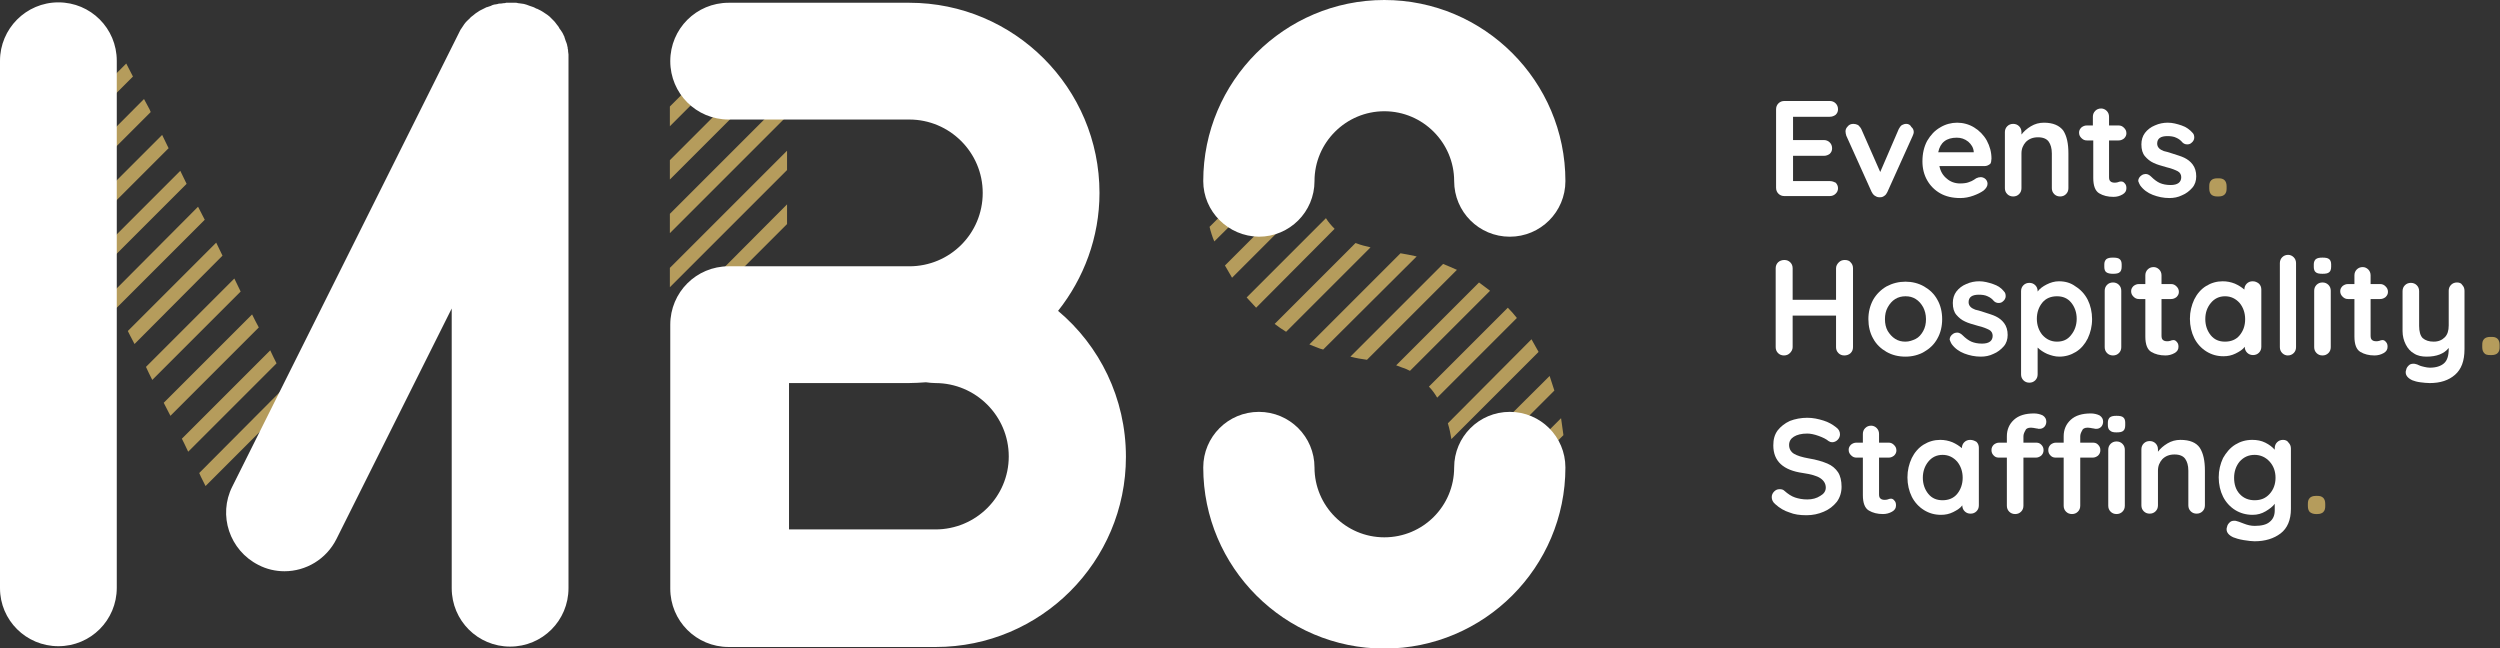 <?xml version="1.0" encoding="utf-8"?>
<!-- Generator: Adobe Illustrator 22.1.0, SVG Export Plug-In . SVG Version: 6.00 Build 0)  -->
<svg version="1.1" id="Layer_1" xmlns="http://www.w3.org/2000/svg" xmlns:xlink="http://www.w3.org/1999/xlink" x="0px" y="0px"
	 width="633.7px" height="164.3px" viewBox="0 0 633.7 164.3" style="enable-background:new 0 0 633.7 164.3;" xml:space="preserve"
	>
<rect x="0" y="0" width="633.7" height="164.3" fill="#333333" stroke="none"/>
<style type="text/css">
	.st0{display:none;fill:#231F20;stroke:#000000;stroke-miterlimit:10;}
	.st1{fill:#B59C5C;}
	.st2{fill:#FFFFFF;}
</style>
<rect x="-210.9" y="-113.6" class="st0" width="1272" height="725"/>
<g>
	<path class="st1" d="M193.6,3.2L169.8,27v5l26.3-26.3C195.4,4.7,194.6,3.9,193.6,3.2z"/>
	<path class="st1" d="M199.5,15.1c0-1.3-0.2-2.5-0.5-3.7l-29.2,29.2v4.9l29.7-29.7V15.1z"/>
	<polygon class="st1" points="199.5,24.5 169.8,54.2 169.8,59.1 199.5,29.4 	"/>
	<polygon class="st1" points="199.5,38.2 169.8,67.9 169.8,72.8 199.5,43.1 	"/>
	<polygon class="st1" points="199.5,51.8 174.7,76.7 174.7,81.6 199.5,56.8 	"/>
	<line class="st1" x1="169.8" y1="108.9" x2="169.8" y2="113.8"/>
</g>
<g>
	<polygon class="st1" points="33.7,19.4 32,16.1 9.7,38.5 10.5,40.1 11.3,41.8 	"/>
	<polygon class="st1" points="37.9,27.7 36.5,25.1 14.2,47.5 15.8,50.8 38.2,28.4 	"/>
	<polygon class="st1" points="42.8,37.5 42.7,37.5 41.1,34.2 18.7,56.6 20.2,59.5 20.4,59.9 	"/>
	<polygon class="st1" points="45.7,43.3 23.3,65.7 24.4,67.8 24.9,69 47.3,46.6 	"/>
	<polygon class="st1" points="50.2,52.4 27.9,74.8 28.7,76.4 29.5,78.1 51.9,55.7 	"/>
	<polygon class="st1" points="56.4,64.8 54.8,61.5 32.4,83.9 32.9,84.9 34.1,87.2 	"/>
	<polygon class="st1" points="61,73.9 59.4,70.6 37,93 37.8,94.7 38.6,96.3 	"/>
	<polygon class="st1" points="43.2,105.4 65.6,83 64.7,81.3 63.9,79.7 41.5,102.1 	"/>
	<polygon class="st1" points="69.3,90.5 68.5,88.8 46.1,111.2 46.7,112.4 47.7,114.5 70.1,92.1 	"/>
	<polygon class="st1" points="74.5,100.8 72.8,97.5 50.5,119.9 50.9,120.8 52.1,123.2 	"/>
</g>
<g>
	<g>
		<path class="st2" d="M0,149.1V15.4C0,7.3,6.6,0.6,14.8,0.6s14.8,6.6,14.8,14.8V149c0,8.2-6.6,14.8-14.8,14.8S0,157.2,0,149.1z
			 M72.1,144.8c-2.2,0-4.5-0.5-6.6-1.6c-7.3-3.7-10.3-12.6-6.6-19.9L116.1,8.8c0-0.1,0.1-0.1,0.1-0.2c0.1-0.3,0.3-0.5,0.4-0.8
			c0.1-0.2,0.2-0.4,0.3-0.5c0.1-0.2,0.3-0.4,0.4-0.6s0.3-0.4,0.4-0.6s0.3-0.3,0.4-0.5c0.2-0.2,0.4-0.4,0.6-0.6
			c0.1-0.1,0.3-0.2,0.4-0.4c0.2-0.2,0.4-0.4,0.7-0.6c0.1-0.1,0.3-0.2,0.5-0.4s0.4-0.3,0.7-0.5c0.2-0.1,0.4-0.3,0.6-0.4
			c0.2-0.1,0.4-0.2,0.6-0.3c0.3-0.1,0.5-0.3,0.8-0.4c0.2-0.1,0.3-0.2,0.5-0.2c0.3-0.1,0.6-0.2,0.9-0.3c0.1-0.1,0.3-0.1,0.4-0.2
			c0.3-0.1,0.6-0.2,0.9-0.2c0.2,0,0.4-0.1,0.5-0.1c0.2-0.1,0.5-0.1,0.8-0.1c0.2,0,0.5-0.1,0.7-0.1s0.4,0,0.6-0.1c0.3,0,0.6,0,0.9,0
			c0.1,0,0.1,0,0.2,0c0.1,0,0.2,0,0.4,0c0.3,0,0.6,0,0.9,0c0.2,0,0.4,0,0.6,0.1c0.3,0,0.6,0.1,0.8,0.1s0.5,0.1,0.7,0.1
			c0.2,0.1,0.5,0.1,0.7,0.2c0.3,0.1,0.5,0.2,0.8,0.3c0.2,0.1,0.4,0.1,0.6,0.2c0.3,0.1,0.6,0.2,0.9,0.4c0.1,0.1,0.2,0.1,0.3,0.1
			s0.1,0.1,0.2,0.1c0.3,0.1,0.5,0.3,0.8,0.4c0.2,0.1,0.3,0.2,0.5,0.3s0.4,0.3,0.6,0.4c0.2,0.1,0.4,0.3,0.6,0.4
			c0.2,0.1,0.3,0.3,0.5,0.4c0.2,0.2,0.4,0.4,0.6,0.6c0.1,0.1,0.2,0.2,0.4,0.4c0.2,0.2,0.4,0.4,0.6,0.7c0.1,0.1,0.2,0.3,0.3,0.4
			c0.2,0.2,0.4,0.5,0.5,0.7s0.2,0.4,0.4,0.6c0.1,0.2,0.3,0.4,0.4,0.6c0.1,0.2,0.3,0.5,0.4,0.8c0.1,0.2,0.2,0.3,0.2,0.5
			c0.1,0.3,0.2,0.6,0.3,0.9c0.1,0.2,0.1,0.3,0.2,0.5c0.1,0.3,0.2,0.6,0.2,0.8c0.1,0.2,0.1,0.4,0.1,0.6c0.1,0.2,0.1,0.5,0.1,0.7
			c0,0.3,0.1,0.5,0.1,0.8c0,0.2,0,0.4,0,0.6c0,0.3,0,0.6,0,0.9c0,0.1,0,0.1,0,0.2v133.6c0,8.2-6.6,14.8-14.8,14.8
			s-14.8-6.6-14.8-14.8V78.2l-29.2,58.4C82.7,141.8,77.5,144.8,72.1,144.8z"/>
	</g>
</g>
<g>
	<path class="st2" d="M463.8,45.9h-9.3v-6.4h7.8c0.6,0,1.1-0.2,1.5-0.5c0.4-0.4,0.6-0.8,0.6-1.4c0-0.6-0.2-1.1-0.6-1.5
		s-0.9-0.6-1.5-0.6h-7.8v-5.9h9.3c0.6,0,1.1-0.2,1.5-0.5c0.4-0.4,0.6-0.8,0.6-1.4s-0.2-1.1-0.6-1.5s-0.9-0.6-1.5-0.6h-11.5
		c-0.6,0-1.1,0.2-1.5,0.6s-0.6,0.9-0.6,1.5v19.9c0,0.6,0.2,1.1,0.6,1.5s0.9,0.6,1.5,0.6h11.5c0.6,0,1.1-0.2,1.5-0.6
		c0.4-0.4,0.6-0.8,0.6-1.4c0-0.5-0.2-1-0.6-1.4C464.9,46.1,464.4,45.9,463.8,45.9L463.8,45.9z"/>
	<path class="st2" d="M483.2,31.4c-0.4,0-0.7,0.1-1.1,0.3c-0.3,0.2-0.6,0.6-0.8,1l-4.7,10.9l-4.8-10.9c-0.2-0.4-0.5-0.7-0.8-1
		c-0.4-0.2-0.8-0.3-1.2-0.3c-0.6,0-1.1,0.2-1.4,0.6c-0.4,0.4-0.6,0.8-0.6,1.3c0,0.4,0.1,0.7,0.2,1.1l6.4,14.2c0.2,0.4,0.4,0.7,0.8,1
		c0.3,0.2,0.7,0.4,1.1,0.4h0.3c0.4,0,0.7-0.1,1.1-0.4c0.3-0.2,0.5-0.5,0.7-0.9l6.4-14.2c0.2-0.4,0.3-0.8,0.3-1c0-0.5-0.2-1-0.6-1.3
		C484.2,31.6,483.7,31.4,483.2,31.4L483.2,31.4z"/>
	<path class="st2" d="M504.8,40.2c0-1.6-0.4-3.1-1.2-4.6c-0.8-1.4-1.9-2.5-3.2-3.3c-1.3-0.8-2.8-1.2-4.3-1.2s-3,0.4-4.3,1.2
		c-1.4,0.8-2.4,1.9-3.3,3.4c-0.8,1.5-1.2,3.2-1.2,5.2c0,1.8,0.4,3.4,1.2,4.8c0.8,1.4,1.9,2.5,3.3,3.3s3.1,1.2,5.1,1.2
		c1.1,0,2.2-0.2,3.3-0.6c1.1-0.4,1.9-0.8,2.6-1.3c0.6-0.5,1-1.1,1-1.7c0-0.5-0.2-0.9-0.5-1.2s-0.8-0.5-1.2-0.5
		c-0.4,0-0.8,0.1-1.2,0.3c-0.1,0.1-0.3,0.2-0.6,0.4c-0.3,0.2-0.7,0.4-1.3,0.6c-0.5,0.2-1.3,0.3-2.2,0.3c-1.2,0-2.4-0.4-3.3-1.2
		c-1-0.8-1.6-1.8-1.9-3.2H503c0.6,0,1-0.2,1.4-0.5S504.7,40.7,504.8,40.2L504.8,40.2z M496,34.9c1.1,0,2,0.3,2.9,1
		c0.8,0.7,1.3,1.5,1.4,2.5v0.2h-9C491.8,36.1,493.4,34.9,496,34.9L496,34.9z"/>
	<path class="st2" d="M518.1,31.1c-1.2,0-2.3,0.3-3.3,0.9c-1,0.6-1.8,1.3-2.4,2.1v-0.6c0-0.6-0.2-1.1-0.6-1.5
		c-0.4-0.4-0.9-0.6-1.5-0.6s-1.1,0.2-1.5,0.6c-0.4,0.4-0.6,0.9-0.6,1.5v14.2c0,0.6,0.2,1.1,0.6,1.5s0.9,0.6,1.5,0.6s1.1-0.2,1.5-0.6
		c0.4-0.4,0.6-0.9,0.6-1.5v-8.8c0-1.2,0.4-2.1,1.1-2.9c0.8-0.8,1.8-1.2,3.1-1.2s2.2,0.4,2.7,1.1c0.5,0.7,0.8,1.7,0.8,3v8.8
		c0,0.6,0.2,1.1,0.6,1.5c0.4,0.4,0.9,0.6,1.5,0.6s1.1-0.2,1.5-0.6c0.4-0.4,0.6-0.9,0.6-1.5v-8.8c0-2.5-0.4-4.4-1.3-5.8
		C522,31.8,520.4,31.1,518.1,31.1L518.1,31.1z"/>
	<path class="st2" d="M537.6,46c-0.3,0-0.5,0.1-0.8,0.2c-0.3,0.1-0.6,0.1-0.8,0.1c-0.4,0-0.8-0.1-1-0.3c-0.3-0.2-0.4-0.6-0.4-1.1
		v-9.3h2.4c0.6,0,1-0.2,1.4-0.5c0.4-0.4,0.6-0.8,0.6-1.3c0-0.6-0.2-1-0.6-1.4c-0.4-0.4-0.8-0.6-1.4-0.6h-2.4v-2.2
		c0-0.6-0.2-1.1-0.6-1.5c-0.4-0.4-0.9-0.6-1.4-0.6c-0.6,0-1.1,0.2-1.5,0.6s-0.6,0.9-0.6,1.5v2.2H529c-0.6,0-1,0.2-1.4,0.5
		c-0.4,0.4-0.6,0.8-0.6,1.3c0,0.6,0.2,1,0.6,1.4c0.4,0.4,0.8,0.6,1.4,0.6h1.6v9.5c0,2,0.5,3.3,1.5,3.9c1,0.6,2.2,0.9,3.6,0.9
		c0.9,0,1.6-0.2,2.3-0.6c0.7-0.4,1-0.9,1-1.6c0-0.5-0.1-0.9-0.4-1.2C538.3,46.1,538,46,537.6,46L537.6,46z"/>
	<path class="st2" d="M542.5,47c0.8,1.1,1.9,1.9,3.2,2.4s2.7,0.8,4.2,0.8c1.1,0,2.2-0.2,3.2-0.7c1-0.4,1.9-1.1,2.6-1.9
		c0.7-0.8,1-1.8,1-2.9c0-1.2-0.3-2.2-0.9-3c-0.6-0.8-1.3-1.3-2.1-1.7s-1.9-0.7-3.1-1.1c-0.9-0.3-1.6-0.5-2.1-0.6
		c-0.5-0.2-0.9-0.4-1.2-0.7s-0.5-0.7-0.5-1.2c0-1.3,0.9-1.9,2.6-1.9c0.8,0,1.6,0.1,2.2,0.4c0.7,0.3,1.2,0.7,1.6,1.2
		c0.3,0.3,0.7,0.5,1.2,0.5c0.4,0,0.8-0.1,1.1-0.4c0.4-0.3,0.7-0.8,0.7-1.3s-0.1-0.9-0.4-1.2c-0.7-0.8-1.6-1.5-2.8-1.9
		s-2.3-0.7-3.5-0.7c-1.1,0-2.2,0.2-3.3,0.7c-1,0.4-1.9,1.1-2.5,1.9s-0.9,1.8-0.9,2.9c0,1.3,0.3,2.3,0.9,3c0.6,0.7,1.3,1.3,2.2,1.7
		c0.8,0.4,1.9,0.7,3.3,1.1c1.3,0.3,2.2,0.7,2.8,1s0.9,0.9,0.9,1.5c0,1.3-0.9,2-2.7,2c-1.1,0-2-0.2-2.7-0.5s-1.5-0.9-2.2-1.6
		c-0.4-0.4-0.9-0.7-1.4-0.7c-0.3,0-0.7,0.1-1,0.3c-0.6,0.4-0.9,0.9-0.9,1.5C542.2,46.4,542.3,46.7,542.5,47L542.5,47z"/>
	<path class="st1" d="M562,49.8h0.4c0.7,0,1.2-0.2,1.5-0.5c0.4-0.4,0.5-0.9,0.5-1.5v-0.6c0-0.7-0.2-1.2-0.5-1.5
		c-0.4-0.4-0.9-0.5-1.5-0.5H562c-0.7,0-1.2,0.2-1.5,0.5c-0.4,0.4-0.5,0.9-0.5,1.5v0.6c0,0.7,0.2,1.2,0.5,1.5S561.3,49.8,562,49.8
		L562,49.8z"/>
	<path class="st2" d="M467.6,65.9c-0.6,0-1.1,0.2-1.5,0.6s-0.7,0.9-0.7,1.5v8h-11v-8c0-0.6-0.2-1.1-0.6-1.5s-0.9-0.6-1.5-0.6
		s-1.2,0.2-1.6,0.6s-0.6,0.9-0.6,1.5v20c0,0.6,0.2,1.1,0.6,1.5s0.9,0.6,1.5,0.6s1.1-0.2,1.5-0.6s0.7-0.9,0.7-1.5v-8h11v8
		c0,0.6,0.2,1.1,0.6,1.5s0.9,0.6,1.5,0.6s1.2-0.2,1.6-0.6s0.6-0.9,0.6-1.5V68c0-0.6-0.2-1.1-0.6-1.5
		C468.8,66.1,468.3,65.9,467.6,65.9L467.6,65.9z"/>
	<path class="st2" d="M492.3,80.9c0-1.8-0.4-3.5-1.2-4.9c-0.8-1.5-2-2.6-3.4-3.4s-3-1.2-4.7-1.2s-3.3,0.4-4.8,1.2
		c-1.4,0.8-2.6,2-3.4,3.4c-0.8,1.5-1.2,3.1-1.2,4.9s0.4,3.5,1.2,4.9c0.8,1.5,2,2.6,3.4,3.4s3,1.2,4.8,1.2c1.7,0,3.3-0.4,4.7-1.2
		c1.4-0.8,2.6-1.9,3.4-3.4C491.9,84.4,492.3,82.7,492.3,80.9L492.3,80.9z M488.2,80.9c0,1.1-0.2,2.1-0.7,3s-1.1,1.6-1.9,2
		s-1.7,0.7-2.6,0.7c-1,0-1.8-0.2-2.6-0.7c-0.8-0.5-1.4-1.2-1.9-2c-0.5-0.9-0.7-1.9-0.7-3s0.2-2.1,0.7-3s1.1-1.6,1.9-2.1
		s1.7-0.7,2.6-0.7c1,0,1.8,0.2,2.6,0.7c0.8,0.5,1.4,1.2,1.9,2.1C487.9,78.7,488.2,79.7,488.2,80.9L488.2,80.9z"/>
	<path class="st2" d="M494.7,87.2c0.8,1.1,1.9,1.9,3.2,2.4c1.3,0.5,2.7,0.8,4.2,0.8c1.1,0,2.2-0.2,3.2-0.7c1-0.4,1.9-1.1,2.6-1.9
		s1-1.8,1-2.9c0-1.2-0.3-2.2-0.9-3s-1.3-1.3-2.1-1.7c-0.8-0.4-1.9-0.7-3.1-1.1c-0.9-0.3-1.6-0.5-2.1-0.6c-0.5-0.2-0.9-0.4-1.2-0.7
		c-0.3-0.3-0.5-0.7-0.5-1.2c0-1.3,0.9-1.9,2.6-1.9c0.8,0,1.6,0.1,2.2,0.4c0.7,0.3,1.2,0.7,1.6,1.2c0.3,0.3,0.7,0.5,1.2,0.5
		c0.4,0,0.8-0.1,1.1-0.4c0.4-0.3,0.7-0.8,0.7-1.3s-0.1-0.9-0.4-1.2c-0.7-0.9-1.6-1.5-2.8-1.9c-1.2-0.4-2.3-0.7-3.5-0.7
		c-1.1,0-2.2,0.2-3.3,0.7c-1,0.4-1.9,1.1-2.5,1.9s-0.9,1.8-0.9,2.9c0,1.3,0.3,2.3,0.9,3s1.3,1.3,2.2,1.7c0.8,0.4,1.9,0.7,3.3,1.1
		c1.3,0.3,2.2,0.7,2.8,1c0.6,0.3,0.9,0.9,0.9,1.5c0,1.3-0.9,2-2.7,2c-1.1,0-2-0.2-2.7-0.5s-1.5-0.9-2.2-1.6
		c-0.4-0.4-0.9-0.7-1.4-0.7c-0.3,0-0.7,0.1-1,0.3c-0.6,0.4-0.9,0.9-0.9,1.5C494.4,86.6,494.5,86.9,494.7,87.2L494.7,87.2z"/>
	<path class="st2" d="M521.9,71.3c-1.1,0-2.1,0.3-3.1,0.8s-1.8,1.1-2.3,1.8v-0.1c0-0.6-0.2-1.1-0.6-1.5c-0.4-0.4-0.9-0.6-1.5-0.6
		s-1.1,0.2-1.5,0.6s-0.6,0.9-0.6,1.5v21.1c0,0.6,0.2,1.1,0.6,1.5c0.4,0.4,0.9,0.6,1.5,0.6s1.1-0.2,1.5-0.6s0.6-0.9,0.6-1.5v-6.8
		c0.6,0.6,1.5,1.2,2.4,1.6c1,0.4,2,0.7,3.1,0.7c1.5,0,2.9-0.4,4.2-1.2c1.3-0.8,2.3-2,3-3.4c0.7-1.5,1.1-3.1,1.1-4.9
		s-0.4-3.5-1.1-4.9c-0.7-1.4-1.8-2.6-3.1-3.4C524.9,71.7,523.5,71.3,521.9,71.3L521.9,71.3z M521.4,86.6c-1.5,0-2.7-0.6-3.7-1.7
		c-0.9-1.1-1.4-2.5-1.4-4.1s0.5-3,1.4-4.1s2.2-1.6,3.7-1.6s2.7,0.5,3.6,1.6c0.9,1.1,1.4,2.5,1.4,4.1s-0.5,3-1.4,4.1
		C524.1,86.1,522.9,86.6,521.4,86.6L521.4,86.6z"/>
	<path class="st2" d="M537.7,88V73.7c0-0.6-0.2-1.1-0.6-1.5c-0.4-0.4-0.9-0.6-1.5-0.6s-1.1,0.2-1.5,0.6s-0.6,0.9-0.6,1.5V88
		c0,0.6,0.2,1.1,0.6,1.5c0.4,0.4,0.9,0.6,1.5,0.6s1.1-0.2,1.5-0.6C537.5,89.1,537.7,88.6,537.7,88L537.7,88z M535.6,69.4
		c0.8,0,1.4-0.1,1.7-0.4c0.3-0.2,0.5-0.7,0.5-1.4V67c0-0.6-0.2-1.1-0.5-1.3c-0.3-0.3-0.9-0.4-1.7-0.4s-1.3,0.1-1.7,0.4
		c-0.3,0.3-0.5,0.7-0.5,1.3v0.7c0,0.6,0.2,1.1,0.5,1.3C534.3,69.3,534.9,69.4,535.6,69.4L535.6,69.4z"/>
	<path class="st2" d="M550.9,86.2c-0.3,0-0.5,0.1-0.8,0.2s-0.6,0.1-0.8,0.1c-0.4,0-0.8-0.1-1-0.3c-0.3-0.2-0.4-0.6-0.4-1.1v-9.3h2.4
		c0.6,0,1-0.2,1.4-0.5c0.4-0.4,0.6-0.8,0.6-1.3c0-0.6-0.2-1-0.6-1.4c-0.4-0.4-0.8-0.6-1.4-0.6h-2.4v-2.2c0-0.6-0.2-1.1-0.6-1.5
		c-0.4-0.4-0.9-0.6-1.4-0.6c-0.6,0-1.1,0.2-1.5,0.6s-0.6,0.9-0.6,1.5V72h-1.6c-0.6,0-1,0.2-1.4,0.5c-0.4,0.4-0.6,0.8-0.6,1.3
		c0,0.6,0.2,1,0.6,1.4c0.4,0.4,0.8,0.6,1.4,0.6h1.6v9.5c0,2,0.5,3.3,1.5,3.9s2.2,0.9,3.6,0.9c0.8,0,1.6-0.2,2.3-0.6s1-0.9,1-1.6
		c0-0.5-0.1-0.9-0.4-1.2C551.5,86.3,551.2,86.2,550.9,86.2L550.9,86.2z"/>
	<path class="st2" d="M571,71.3c-0.6,0-1.1,0.2-1.5,0.6s-0.6,0.9-0.6,1.5l0,0c-0.7-0.6-1.5-1.1-2.4-1.5c-1-0.4-2-0.6-3.1-0.6
		c-1.5,0-2.9,0.4-4.2,1.2c-1.3,0.8-2.3,2-3,3.4c-0.7,1.5-1.1,3.1-1.1,4.9s0.4,3.5,1.1,4.9c0.7,1.4,1.8,2.6,3.1,3.4s2.7,1.2,4.3,1.2
		c1.1,0,2.1-0.2,3.1-0.7s1.8-1,2.3-1.7c0,0.6,0.2,1.1,0.6,1.5c0.4,0.4,0.9,0.6,1.5,0.6s1.1-0.2,1.5-0.6s0.6-0.9,0.6-1.5V73.4
		c0-0.6-0.2-1.1-0.6-1.5C572.1,71.5,571.6,71.3,571,71.3L571,71.3z M564,86.6c-1.5,0-2.7-0.5-3.6-1.6c-0.9-1.1-1.4-2.5-1.4-4.1
		c0-1.7,0.5-3,1.4-4.1s2.1-1.7,3.6-1.7s2.7,0.6,3.7,1.7c0.9,1.1,1.4,2.5,1.4,4.1c0,1.7-0.5,3-1.4,4.1S565.5,86.6,564,86.6L564,86.6z
		"/>
	<path class="st2" d="M582,88V66.7c0-0.6-0.2-1.1-0.6-1.5c-0.4-0.4-0.9-0.6-1.4-0.6c-0.6,0-1.1,0.2-1.5,0.6s-0.6,0.9-0.6,1.5V88
		c0,0.6,0.2,1.1,0.6,1.5c0.4,0.4,0.9,0.6,1.4,0.6c0.6,0,1.1-0.2,1.5-0.6C581.8,89.1,582,88.6,582,88L582,88z"/>
	<path class="st2" d="M590.8,88V73.7c0-0.6-0.2-1.1-0.6-1.5c-0.4-0.4-0.9-0.6-1.5-0.6s-1.1,0.2-1.5,0.6s-0.6,0.9-0.6,1.5V88
		c0,0.6,0.2,1.1,0.6,1.5c0.4,0.4,0.9,0.6,1.5,0.6s1.1-0.2,1.5-0.6C590.6,89.1,590.8,88.6,590.8,88L590.8,88z M588.7,69.4
		c0.8,0,1.4-0.1,1.7-0.4c0.3-0.2,0.5-0.7,0.5-1.4V67c0-0.6-0.2-1.1-0.5-1.3c-0.3-0.3-0.9-0.4-1.7-0.4s-1.3,0.1-1.7,0.4
		c-0.3,0.3-0.5,0.7-0.5,1.3v0.7c0,0.6,0.2,1.1,0.5,1.3C587.3,69.3,587.9,69.4,588.7,69.4L588.7,69.4z"/>
	<path class="st2" d="M603.9,86.2c-0.3,0-0.5,0.1-0.8,0.2s-0.6,0.1-0.8,0.1c-0.4,0-0.8-0.1-1-0.3c-0.3-0.2-0.4-0.6-0.4-1.1v-9.3h2.4
		c0.6,0,1-0.2,1.4-0.5c0.4-0.4,0.6-0.8,0.6-1.3c0-0.6-0.2-1-0.6-1.4c-0.4-0.4-0.8-0.6-1.4-0.6h-2.4v-2.2c0-0.6-0.2-1.1-0.6-1.5
		c-0.4-0.4-0.9-0.6-1.4-0.6c-0.6,0-1.1,0.2-1.5,0.6s-0.6,0.9-0.6,1.5V72h-1.6c-0.6,0-1,0.2-1.4,0.5c-0.4,0.4-0.6,0.8-0.6,1.3
		c0,0.6,0.2,1,0.6,1.4c0.4,0.4,0.8,0.6,1.4,0.6h1.6v9.5c0,2,0.5,3.3,1.5,3.9s2.2,0.9,3.6,0.9c0.8,0,1.6-0.2,2.3-0.6s1-0.9,1-1.6
		c0-0.5-0.1-0.9-0.4-1.2C604.5,86.3,604.2,86.2,603.9,86.2L603.9,86.2z"/>
	<path class="st2" d="M622.8,71.6c-0.6,0-1.1,0.2-1.5,0.6s-0.6,0.9-0.6,1.5v8.8c0,1.3-0.3,2.3-1,3s-1.6,1.1-2.8,1.1
		s-2.1-0.3-2.8-0.9c-0.6-0.6-0.9-1.7-0.9-3.1v-8.8c0-0.6-0.2-1.1-0.6-1.5c-0.4-0.4-0.9-0.6-1.5-0.6s-1.1,0.2-1.5,0.6
		s-0.6,0.9-0.6,1.5v10.1c0,1.3,0.3,2.4,0.8,3.4s1.2,1.8,2.1,2.3c0.9,0.6,2,0.8,3.2,0.8c2.5,0,4.4-0.7,5.6-2.2v0.3
		c0,1.7-0.4,2.9-1.2,3.6s-2,1.1-3.6,1.1c-0.5,0-0.9-0.1-1.4-0.2c-0.4-0.1-0.9-0.2-1.3-0.4c-0.4-0.2-0.7-0.3-0.8-0.3
		c-0.2-0.1-0.4-0.1-0.7-0.1c-0.4,0-0.8,0.1-1.1,0.4s-0.6,0.6-0.7,1.2c-0.1,0.2-0.1,0.4-0.1,0.6c0,0.8,0.6,1.5,1.7,2
		c0.5,0.2,1.2,0.4,2,0.5s1.6,0.2,2.4,0.2c2.7,0,4.8-0.7,6.4-2.1c1.6-1.4,2.4-3.5,2.4-6.5V73.7c0-0.6-0.2-1.1-0.6-1.5
		C623.9,71.8,623.4,71.6,622.8,71.6L622.8,71.6z"/>
	<path class="st1" d="M631.2,90h0.4c0.7,0,1.2-0.2,1.5-0.5c0.4-0.4,0.5-0.9,0.5-1.5v-0.6c0-0.7-0.2-1.2-0.5-1.5
		c-0.4-0.4-0.9-0.5-1.5-0.5h-0.4c-0.7,0-1.2,0.2-1.5,0.5c-0.4,0.4-0.5,0.9-0.5,1.5V88c0,0.7,0.2,1.2,0.5,1.5
		C630,89.9,630.5,90,631.2,90L631.2,90z"/>
	<path class="st2" d="M457.9,130.6c1.6,0,3-0.3,4.4-0.9c1.4-0.6,2.4-1.4,3.3-2.5c0.8-1.1,1.2-2.4,1.2-3.8c0-1.5-0.3-2.8-0.9-3.7
		c-0.6-0.9-1.5-1.7-2.7-2.2s-2.8-1-4.7-1.3c-1.7-0.3-3-0.7-3.8-1.2s-1.2-1.3-1.2-2.2c0-0.9,0.4-1.6,1.2-2.1c0.8-0.5,1.9-0.8,3.4-0.8
		c0.8,0,1.8,0.2,2.9,0.6s1.9,0.8,2.5,1.3c0.3,0.2,0.6,0.3,0.9,0.3c0.5,0,1-0.2,1.4-0.6s0.6-0.9,0.6-1.4c0-0.7-0.3-1.3-1-1.8
		c-0.9-0.7-1.9-1.3-3.2-1.7c-1.3-0.4-2.6-0.7-4.1-0.7c-1.6,0-3.1,0.3-4.4,0.8c-1.3,0.6-2.3,1.4-3.1,2.4c-0.8,1.1-1.1,2.3-1.1,3.8
		c0,4,2.5,6.3,7.5,7c2,0.3,3.5,0.7,4.4,1.3c0.9,0.6,1.4,1.4,1.4,2.4c0,0.9-0.5,1.6-1.4,2.1c-0.9,0.6-2,0.9-3.3,0.9
		c-1.2,0-2.2-0.2-3.1-0.5s-1.8-0.9-2.7-1.7c-0.3-0.3-0.7-0.4-1.2-0.4c-0.6,0-1,0.2-1.4,0.6s-0.6,0.9-0.6,1.4c0,0.7,0.3,1.3,0.9,1.8
		c1.1,1,2.3,1.7,3.6,2.1C454.8,130.4,456.2,130.6,457.9,130.6L457.9,130.6z"/>
	<path class="st2" d="M479.3,126.4c-0.3,0-0.5,0.1-0.8,0.2s-0.6,0.1-0.8,0.1c-0.4,0-0.8-0.1-1-0.3c-0.3-0.2-0.4-0.6-0.4-1.1V116h2.4
		c0.6,0,1-0.2,1.4-0.5c0.4-0.4,0.6-0.8,0.6-1.3c0-0.6-0.2-1-0.6-1.4s-0.8-0.6-1.4-0.6h-2.4V110c0-0.6-0.2-1.1-0.6-1.5
		s-0.9-0.6-1.4-0.6c-0.6,0-1.1,0.2-1.5,0.6s-0.6,0.9-0.6,1.5v2.2h-1.6c-0.6,0-1,0.2-1.4,0.5c-0.4,0.4-0.6,0.8-0.6,1.3
		c0,0.6,0.2,1,0.6,1.4s0.8,0.6,1.4,0.6h1.6v9.5c0,2,0.5,3.3,1.5,3.9c1,0.6,2.2,0.9,3.6,0.9c0.8,0,1.6-0.2,2.3-0.6
		c0.7-0.4,1-0.9,1-1.6c0-0.5-0.1-0.9-0.4-1.2C479.9,126.5,479.6,126.4,479.3,126.4L479.3,126.4z"/>
	<path class="st2" d="M499.4,111.5c-0.6,0-1.1,0.2-1.5,0.6s-0.6,0.9-0.6,1.5l0,0c-0.7-0.6-1.5-1.1-2.4-1.5c-1-0.4-2-0.6-3.1-0.6
		c-1.5,0-2.9,0.4-4.2,1.2c-1.3,0.8-2.3,2-3,3.4c-0.7,1.5-1.1,3.1-1.1,4.9s0.4,3.5,1.1,4.9s1.8,2.6,3.1,3.4c1.3,0.8,2.7,1.2,4.3,1.2
		c1.1,0,2.1-0.2,3.1-0.7s1.8-1,2.3-1.7c0,0.6,0.2,1.1,0.6,1.5s0.9,0.6,1.5,0.6s1.1-0.2,1.5-0.6c0.4-0.4,0.6-0.9,0.6-1.5v-14.6
		c0-0.6-0.2-1.1-0.6-1.5C500.5,111.7,500,111.5,499.4,111.5L499.4,111.5z M492.4,126.8c-1.5,0-2.7-0.5-3.6-1.6s-1.4-2.5-1.4-4.1
		s0.5-3,1.4-4.1s2.1-1.7,3.6-1.7s2.7,0.6,3.7,1.7c0.9,1.1,1.4,2.5,1.4,4.1s-0.5,3-1.4,4.1S493.9,126.8,492.4,126.8L492.4,126.8z"/>
	<path class="st2" d="M514.8,108.4c0.4,0,0.8,0.1,1.4,0.2c0.1,0,0.3,0,0.4,0.1c0.1,0,0.2,0,0.4,0c0.5,0,0.9-0.2,1.2-0.5
		s0.5-0.8,0.5-1.3c0-0.7-0.3-1.2-0.9-1.6c-0.6-0.3-1.4-0.5-2.2-0.5c-2.2,0-3.9,0.5-5.1,1.6s-1.8,2.5-1.8,4.2v1.6h-1.9
		c-0.6,0-1,0.2-1.4,0.5c-0.4,0.4-0.6,0.8-0.6,1.4s0.2,1,0.6,1.4s0.8,0.5,1.4,0.5h1.9v12.2c0,0.6,0.2,1.1,0.6,1.5s0.9,0.6,1.5,0.6
		s1.1-0.2,1.5-0.6c0.4-0.4,0.6-0.9,0.6-1.5V116h3.1c0.6,0,1-0.2,1.4-0.5c0.4-0.4,0.6-0.8,0.6-1.4s-0.2-1-0.6-1.4
		c-0.4-0.4-0.8-0.5-1.4-0.5h-3.1v-1.6c0-0.5,0.2-1,0.5-1.5C513.5,108.7,514,108.4,514.8,108.4L514.8,108.4z M529.2,108.4
		c0.4,0,0.8,0.1,1.4,0.2c0.1,0,0.3,0,0.4,0.1c0.1,0,0.2,0,0.4,0c0.5,0,0.9-0.2,1.2-0.5s0.5-0.8,0.5-1.3c0-0.7-0.3-1.2-0.9-1.6
		c-0.6-0.3-1.4-0.5-2.2-0.5c-2.2,0-3.9,0.5-5.1,1.6c-1.2,1.1-1.8,2.5-1.8,4.2v1.6h-1.9c-0.6,0-1,0.2-1.4,0.5
		c-0.4,0.4-0.6,0.8-0.6,1.4s0.2,1,0.6,1.4c0.4,0.4,0.8,0.5,1.4,0.5h1.9v12.2c0,0.6,0.2,1.1,0.6,1.5c0.4,0.4,0.9,0.6,1.5,0.6
		s1.1-0.2,1.5-0.6c0.4-0.4,0.6-0.9,0.6-1.5V116h3.1c0.6,0,1-0.2,1.4-0.5c0.4-0.4,0.6-0.8,0.6-1.4s-0.2-1-0.6-1.4
		c-0.4-0.4-0.8-0.5-1.4-0.5h-3.1v-1.6c0-0.5,0.2-1,0.5-1.5C527.9,108.7,528.4,108.4,529.2,108.4L529.2,108.4z M538.6,128.2V114
		c0-0.6-0.2-1.1-0.6-1.5c-0.4-0.4-0.9-0.6-1.5-0.6s-1.1,0.2-1.5,0.6s-0.6,0.9-0.6,1.5v14.2c0,0.6,0.2,1.1,0.6,1.5
		c0.4,0.4,0.9,0.6,1.5,0.6s1.1-0.2,1.5-0.6C538.4,129.3,538.6,128.8,538.6,128.2L538.6,128.2z M536.5,109.6c0.8,0,1.4-0.1,1.7-0.4
		c0.3-0.2,0.5-0.7,0.5-1.4v-0.7c0-0.6-0.2-1.1-0.5-1.3c-0.3-0.3-0.9-0.4-1.7-0.4s-1.3,0.1-1.7,0.4c-0.3,0.3-0.5,0.7-0.5,1.3v0.7
		c0,0.6,0.2,1.1,0.5,1.3C535.2,109.5,535.7,109.6,536.5,109.6L536.5,109.6z"/>
	<path class="st2" d="M552.7,111.5c-1.2,0-2.3,0.3-3.3,0.9s-1.8,1.3-2.4,2.1v-0.6c0-0.6-0.2-1.1-0.6-1.5c-0.4-0.4-0.9-0.6-1.5-0.6
		s-1.1,0.2-1.5,0.6s-0.6,0.9-0.6,1.5v14.2c0,0.6,0.2,1.1,0.6,1.5c0.4,0.4,0.9,0.6,1.5,0.6s1.1-0.2,1.5-0.6c0.4-0.4,0.6-0.9,0.6-1.5
		v-8.8c0-1.2,0.4-2.1,1.1-2.9c0.8-0.8,1.8-1.2,3.1-1.2s2.2,0.4,2.7,1.1s0.8,1.7,0.8,3v8.8c0,0.6,0.2,1.1,0.6,1.5
		c0.4,0.4,0.9,0.6,1.5,0.6s1.1-0.2,1.5-0.6c0.4-0.4,0.6-0.9,0.6-1.5v-8.8c0-2.5-0.4-4.4-1.3-5.8
		C556.7,112.2,555.1,111.5,552.7,111.5L552.7,111.5z"/>
	<path class="st2" d="M578.7,111.5c-0.6,0-1.1,0.2-1.5,0.6s-0.6,0.9-0.6,1.5v0.4c-0.6-0.7-1.4-1.3-2.4-1.8s-2.1-0.7-3.3-0.7
		c-1.6,0-3,0.4-4.3,1.2c-1.3,0.8-2.3,2-3.1,3.4c-0.7,1.5-1.1,3.1-1.1,4.9s0.4,3.5,1.1,4.9s1.8,2.6,3.1,3.4s2.8,1.2,4.4,1.2
		c1.2,0,2.3-0.3,3.3-0.9c1-0.6,1.8-1.2,2.3-1.9v1.7c0,1.2-0.4,2.2-1.3,2.9c-0.8,0.7-2.1,1-3.8,1c-0.9,0-1.8-0.2-2.8-0.6
		c-1-0.4-1.6-0.6-1.7-0.6c-0.2-0.1-0.4-0.1-0.7-0.1c-0.4,0-0.8,0.1-1.1,0.4c-0.3,0.3-0.6,0.6-0.7,1.2c-0.1,0.2-0.1,0.4-0.1,0.6
		c0,0.8,0.6,1.5,1.7,2c0.5,0.2,1.4,0.5,2.6,0.7c1.2,0.2,2.2,0.3,2.8,0.3c2.7,0,4.9-0.7,6.6-2c1.7-1.3,2.6-3.4,2.6-6.2v-15.3
		c0-0.6-0.2-1.1-0.6-1.5C579.8,111.7,579.3,111.5,578.7,111.5L578.7,111.5z M571.5,126.8c-1.5,0-2.8-0.5-3.8-1.6s-1.4-2.5-1.4-4.1
		s0.5-3,1.4-4.1c1-1.1,2.2-1.7,3.8-1.7c1.5,0,2.8,0.6,3.8,1.7s1.5,2.5,1.5,4.1s-0.5,3-1.5,4.1S573.1,126.8,571.5,126.8L571.5,126.8z
		"/>
	<path class="st1" d="M587,130.3h0.4c0.7,0,1.2-0.2,1.5-0.5c0.4-0.4,0.5-0.9,0.5-1.5v-0.6c0-0.7-0.2-1.2-0.5-1.5
		c-0.4-0.4-0.9-0.5-1.5-0.5H587c-0.7,0-1.2,0.2-1.5,0.5c-0.4,0.4-0.5,0.9-0.5,1.5v0.6c0,0.7,0.2,1.2,0.5,1.5
		C585.9,130.1,586.4,130.3,587,130.3L587,130.3z"/>
</g>
<path class="st2" d="M268.2,78.8c6.5-8.2,10.5-18.6,10.5-29.9c0-26.6-21.6-48.2-48.2-48.2h-45.8c-8.2,0-14.8,6.6-14.8,14.8
	s6.6,14.8,14.8,14.8h45.8c10.2,0,18.6,8.3,18.6,18.6s-8.3,18.6-18.6,18.6h-45.8c-8.2,0-14.8,6.6-14.8,14.8c0,0.1,0,0.3,0,0.4
	s0,0.1,0,0.2v65.8v0.1c0,0.1,0,0.2,0,0.4c0,8.2,6.6,14.8,14.8,14.8h52.5c26.6,0,48.2-21.6,48.2-48.2
	C285.4,100.9,278.7,87.6,268.2,78.8z M237.1,134.2H200V97.1h30.3c1.5,0,2.9-0.1,4.4-0.2c0.8,0.1,1.6,0.2,2.4,0.2
	c10.2,0,18.6,8.3,18.6,18.6C255.7,125.9,247.4,134.2,237.1,134.2z"/>
<g>
	<path class="st1" d="M320.5,48.6c-0.6-1-1.4-1.9-2.3-2.7l-11.6,11.6c0.3,1.3,0.7,2.5,1.2,3.7"/>
	<path class="st1" d="M312.3,70.4l15.8-15.8c-0.2-1.1-0.4-2.2-0.4-3.3c0-0.4,0-0.9,0.1-1.3l-17.3,17.3
		C311.1,68.3,311.7,69.4,312.3,70.4z"/>
	<path class="st1" d="M318.4,78l19.9-20c-0.8-0.8-1.6-1.7-2.2-2.7L316,75.4C316.8,76.3,317.6,77.1,318.4,78z"/>
	<path class="st1" d="M326,84.1l21.4-21.4c-1.3-0.3-2.5-0.6-3.5-1c-0.1,0-0.2-0.1-0.3-0.1l-20.5,20.5C324,82.8,325,83.5,326,84.1z"
		/>
	<path class="st1" d="M333.9,88.1c0.5,0.2,1,0.4,1.5,0.5L359.1,65c-1.4-0.3-2.8-0.6-4.1-0.8l-23.1,23.1
		C332.5,87.6,333.2,87.8,333.9,88.1z"/>
	<path class="st1" d="M346.5,91.2l22.8-22.8c-1.1-0.5-2.3-1-3.5-1.5l-23.5,23.5C343.8,90.8,345.1,91,346.5,91.2z"/>
	<path class="st1" d="M355.5,93.2c0.7,0.2,1.3,0.5,1.9,0.8l20.3-20.3c-0.9-0.7-1.9-1.4-2.8-2.1l-21,21
		C354.4,92.8,354.9,93,355.5,93.2z"/>
	<path class="st1" d="M364.3,100.8l20.2-20.2c-0.7-0.9-1.5-1.8-2.3-2.6l-20,20C363,98.8,363.7,99.8,364.3,100.8z"/>
	<path class="st1" d="M367.9,111.3L390,89.2c-0.6-1.1-1.2-2.1-1.8-3.2L367,107.3C367.4,108.6,367.7,110,367.9,111.3z"/>
	<path class="st1" d="M372.3,120.7L394,99c-0.4-1.3-0.8-2.5-1.2-3.7L374,114C373.9,116.4,373.3,118.6,372.3,120.7z"/>
	<path class="st1" d="M386,120.6l10.3-10.3c-0.2-1.5-0.4-2.9-0.6-4.3l-12.5,12.5C384,119.4,384.9,120.1,386,120.6z"/>
</g>
<g>
	<path class="st2" d="M305,45.9C305,20.6,325.6,0,350.9,0s45.9,20.6,45.9,45.9c0,7.8-6.3,14.1-14.1,14.1c-7.8,0-14.1-6.3-14.1-14.1
		c0-9.7-7.9-17.7-17.7-17.7c-9.7,0-17.7,7.9-17.7,17.7c0,7.8-6.3,14.1-14.1,14.1C311.3,59.9,305,53.6,305,45.9z M305,118.5
		c0-7.8,6.3-14.1,14.1-14.1c7.8,0,14.1,6.3,14.1,14.1c0,9.7,7.9,17.7,17.7,17.7c9.8,0,17.7-7.9,17.7-17.7c0-7.8,6.3-14.1,14.1-14.1
		c7.8,0,14.1,6.3,14.1,14.1c0,25.3-20.6,45.9-45.9,45.9S305,143.8,305,118.5z"/>
</g>
</svg>
